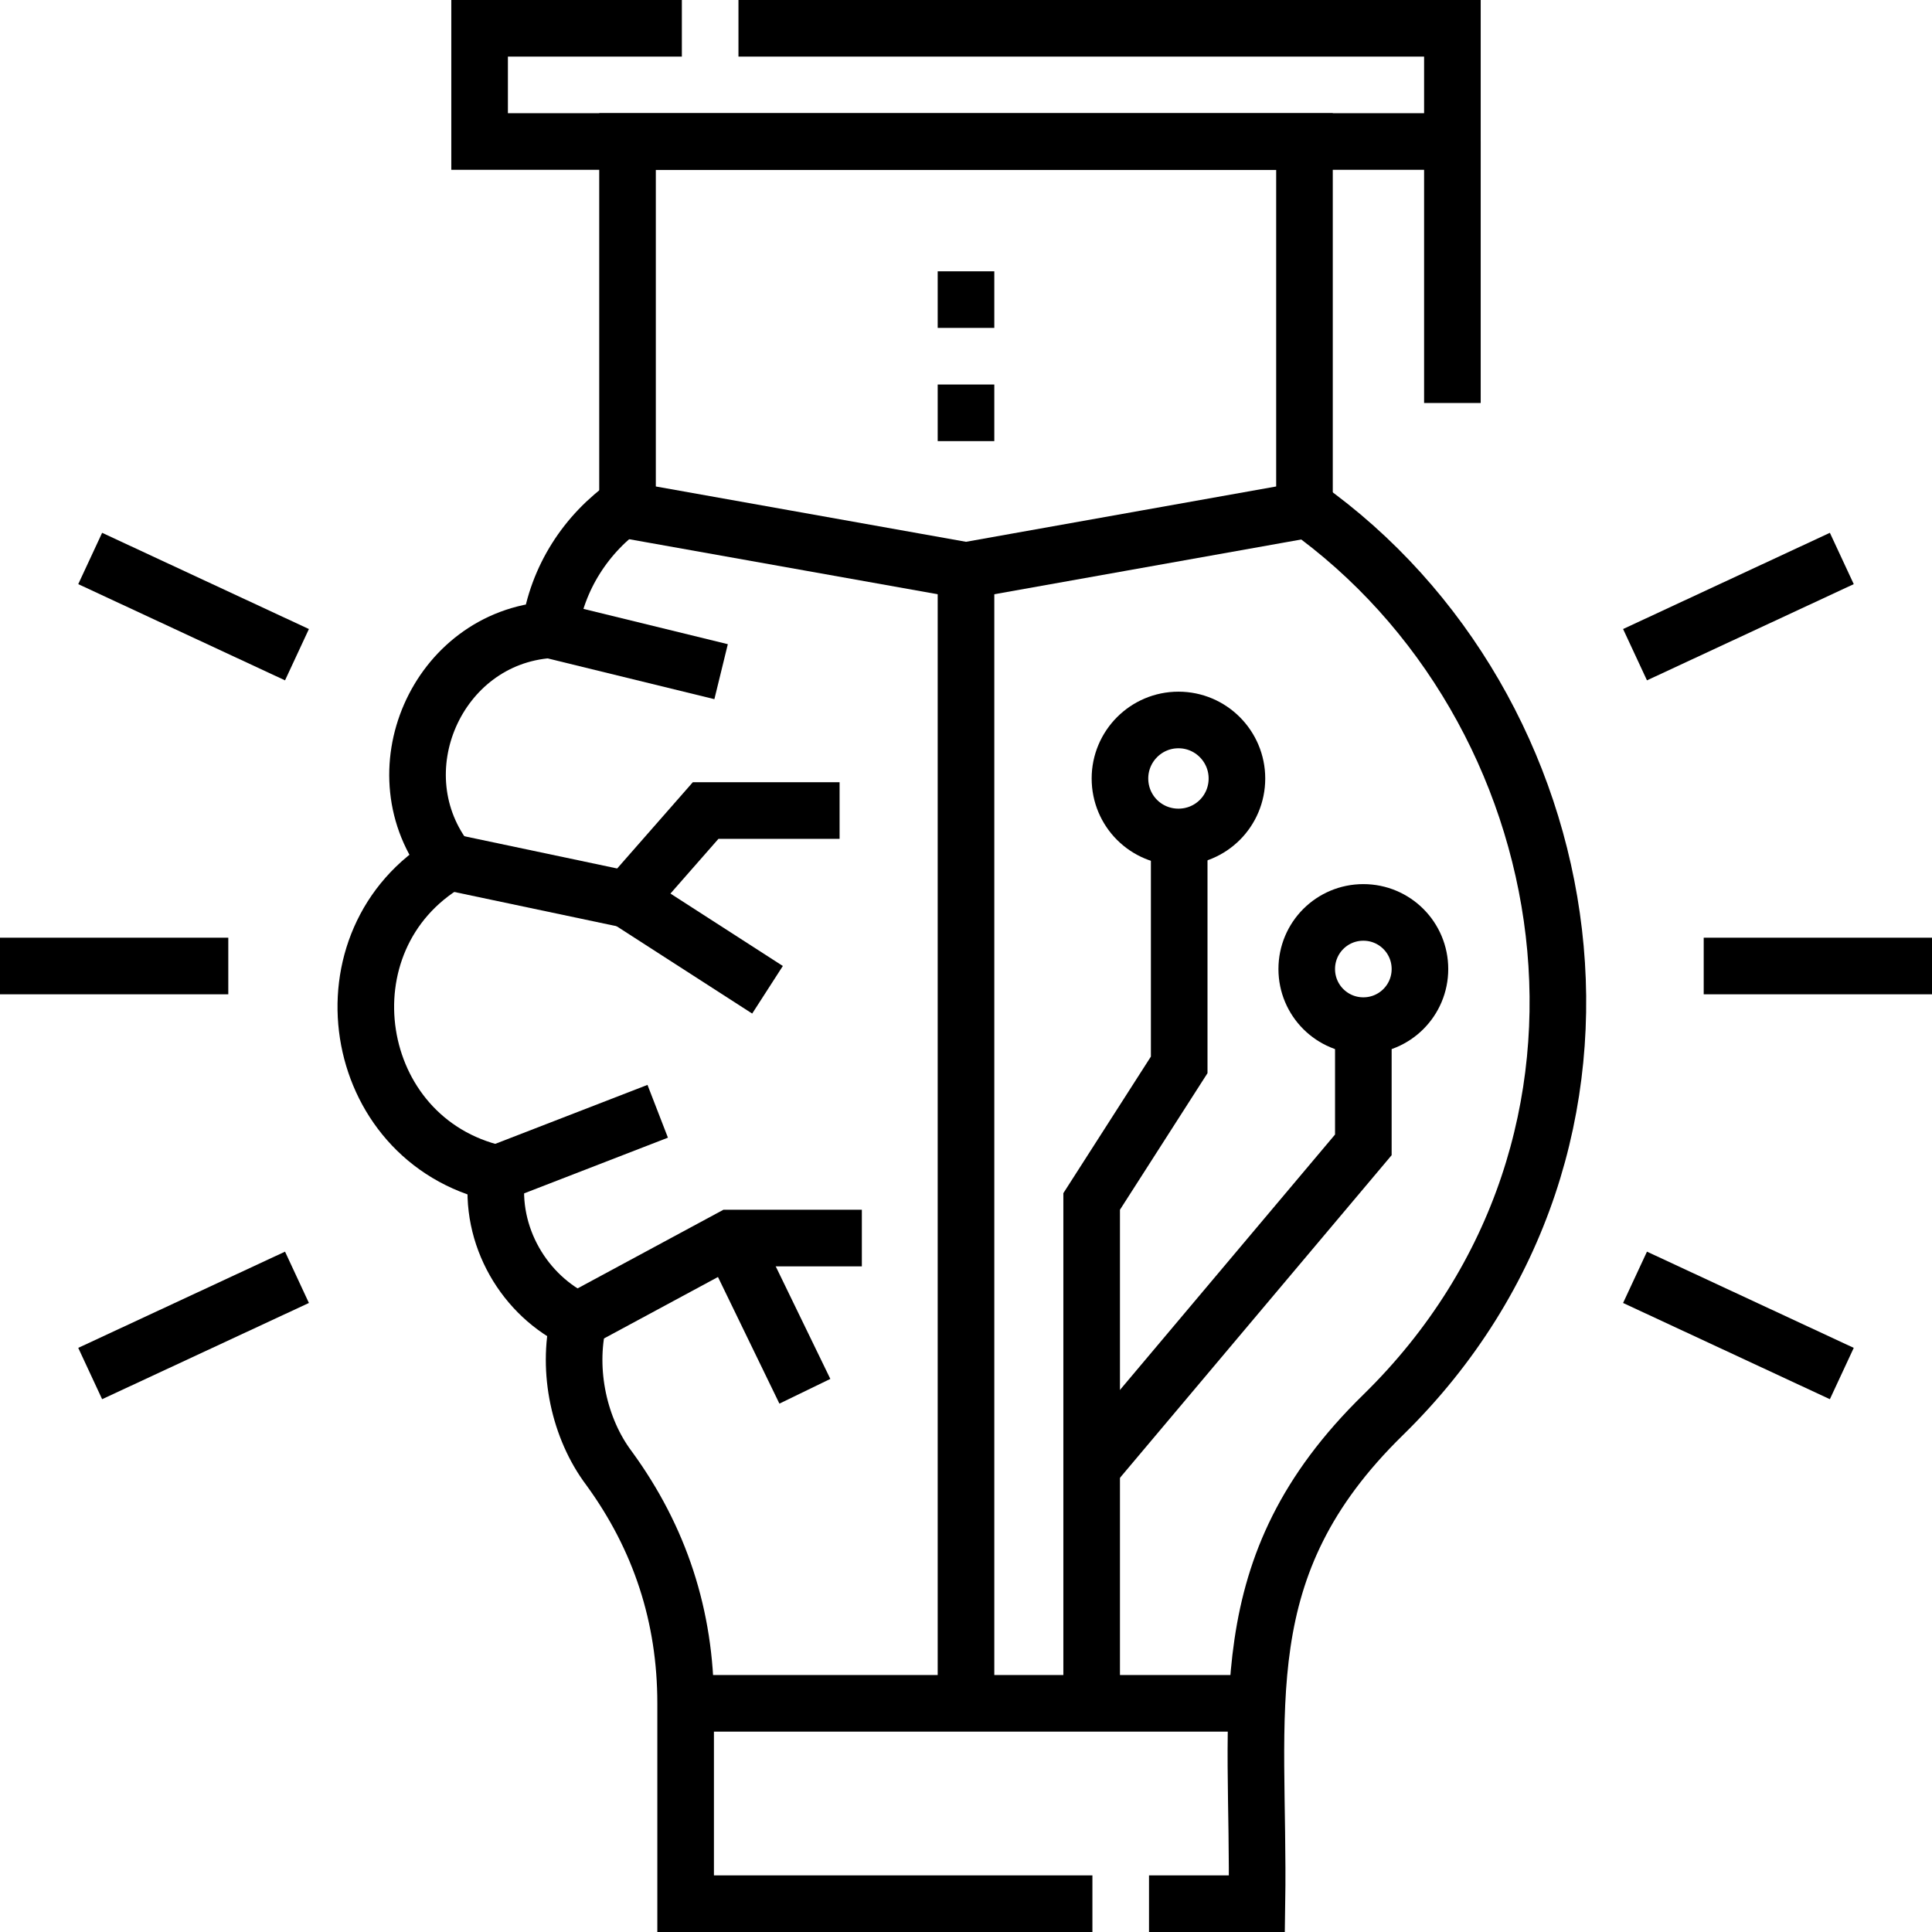 <svg version="1.2" xmlns="http://www.w3.org/2000/svg" viewBox="0 0 512 512" width="512" height="512">
	<title>features_icon02</title>
	<style>
		.s0 { fill: none;stroke: #000000;stroke-miterlimit:10;stroke-width: 15 } 
	</style>
	<g>
		<filter id="f0">
			<feFlood flood-color="#ffffff" flood-opacity="1" />
			<feBlend mode="normal" in2="SourceGraphic"/>
			<feComposite in2="SourceAlpha" operator="in" />
		</filter>
		<g filter="url(#f0)">
			<path class="s0" d="m178.9 451.4h154.2"/>
			<path class="s0" d="m345.7 135.2l-89.7 16-89.7-16v-97.7h179.4z"/>
			<path class="s0" d="m195.7 7.5h189.2v30h-257.8v-30h53.6"/>
			<path class="s0" d="m384.9 37.5v69.3"/>
			<path class="s0" d="m256 151.2v300.2"/>
			<path class="s0" d="m152.8 350.1l40.8-22h34.8"/>
			<path class="s0" d="m118.9 228.4l47.4 10 20.7-23.6h35.5"/>
			<path class="s0" d="m166.3 238.4l37.1 23.9"/>
			<path class="s0" d="m131.7 311l42.6-16.5"/>
			<path class="s0" d="m145.7 166.9l45.4 11.1"/>
			<path class="s0" d="m193.6 328.1l19.7 40.6"/>
			<path class="s0" d="m289.3 451.4v-133l23.2-36.2v-60.4"/>
			<path class="s0" d="m289.3 388.9l72-85.5v-31.6"/>
			<path class="s0" d="m312.3 221.8c-8.6 0-15.5-6.9-15.5-15.5 0-8.5 6.9-15.5 15.5-15.5 8.6 0 15.5 7 15.5 15.5 0 8.6-6.9 15.5-15.5 15.5z"/>
			<path class="s0" d="m361.3 271.8c-8.3 0-15-6.7-15-15 0-8.3 6.7-15 15-15 8.3 0 15 6.7 15 15 0 8.3-6.7 15-15 15z"/>
			<path class="s0" d="m451.5 256h60.5"/>
			<path class="s0" d="m0 256h60.5"/>
			<g>
				<path class="s0" d="m433.3 173.5l54.8-25.5"/>
				<path class="s0" d="m23.9 364l54.8-25.5"/>
			</g>
			<g>
				<path class="s0" d="m433.3 338.5l54.8 25.5"/>
				<path class="s0" d="m23.9 148l54.8 25.5"/>
			</g>
			<path fill-rule="evenodd" class="s0" d="m166.3 133.7c-10.9 7.6-18.7 19.5-20.6 33.2-30 2.1-45.7 38.1-26.9 61.6-34.6 20.4-26.5 73.5 12.9 82.5-2.2 16.5 7.3 32.5 21.6 39.1-3.1 13.3 0.2 28.5 8.1 39 13.5 18.5 20.3 39.3 20.3 62.3v53.1h107.8"/>
			<path fill-rule="evenodd" class="s0" d="m345.7 134.3c74.3 52.7 95 168.1 20.8 240.7-41.4 40.5-32.6 77.6-33.4 129.5h-28.6"/>
		</g>
		<filter id="f1">
			<feFlood flood-color="#ffffff" flood-opacity="1" />
			<feBlend mode="normal" in2="SourceGraphic"/>
			<feComposite in2="SourceAlpha" operator="in" />
		</filter>
		<g filter="url(#f1)">
			<path class="s0" d="m256 71.9v15"/>
			<path class="s0" d="m256 101.9v15"/>
		</g>
	</g>
	<g>
	</g>
	<g>
	</g>
	<g>
	</g>
	<g>
	</g>
	<g>
	</g>
	<g>
	</g>
	<g>
	</g>
	<g>
	</g>
	<g>
	</g>
	<g>
	</g>
	<g>
	</g>
	<g>
	</g>
	<g>
	</g>
	<g>
	</g>
	<filter id="f2">
		<feFlood flood-color="#ffffff" flood-opacity="1" />
		<feBlend mode="normal" in2="SourceGraphic"/>
		<feComposite in2="SourceAlpha" operator="in" />
	</filter>
	<g filter="url(#f2)">
	</g>
</svg>